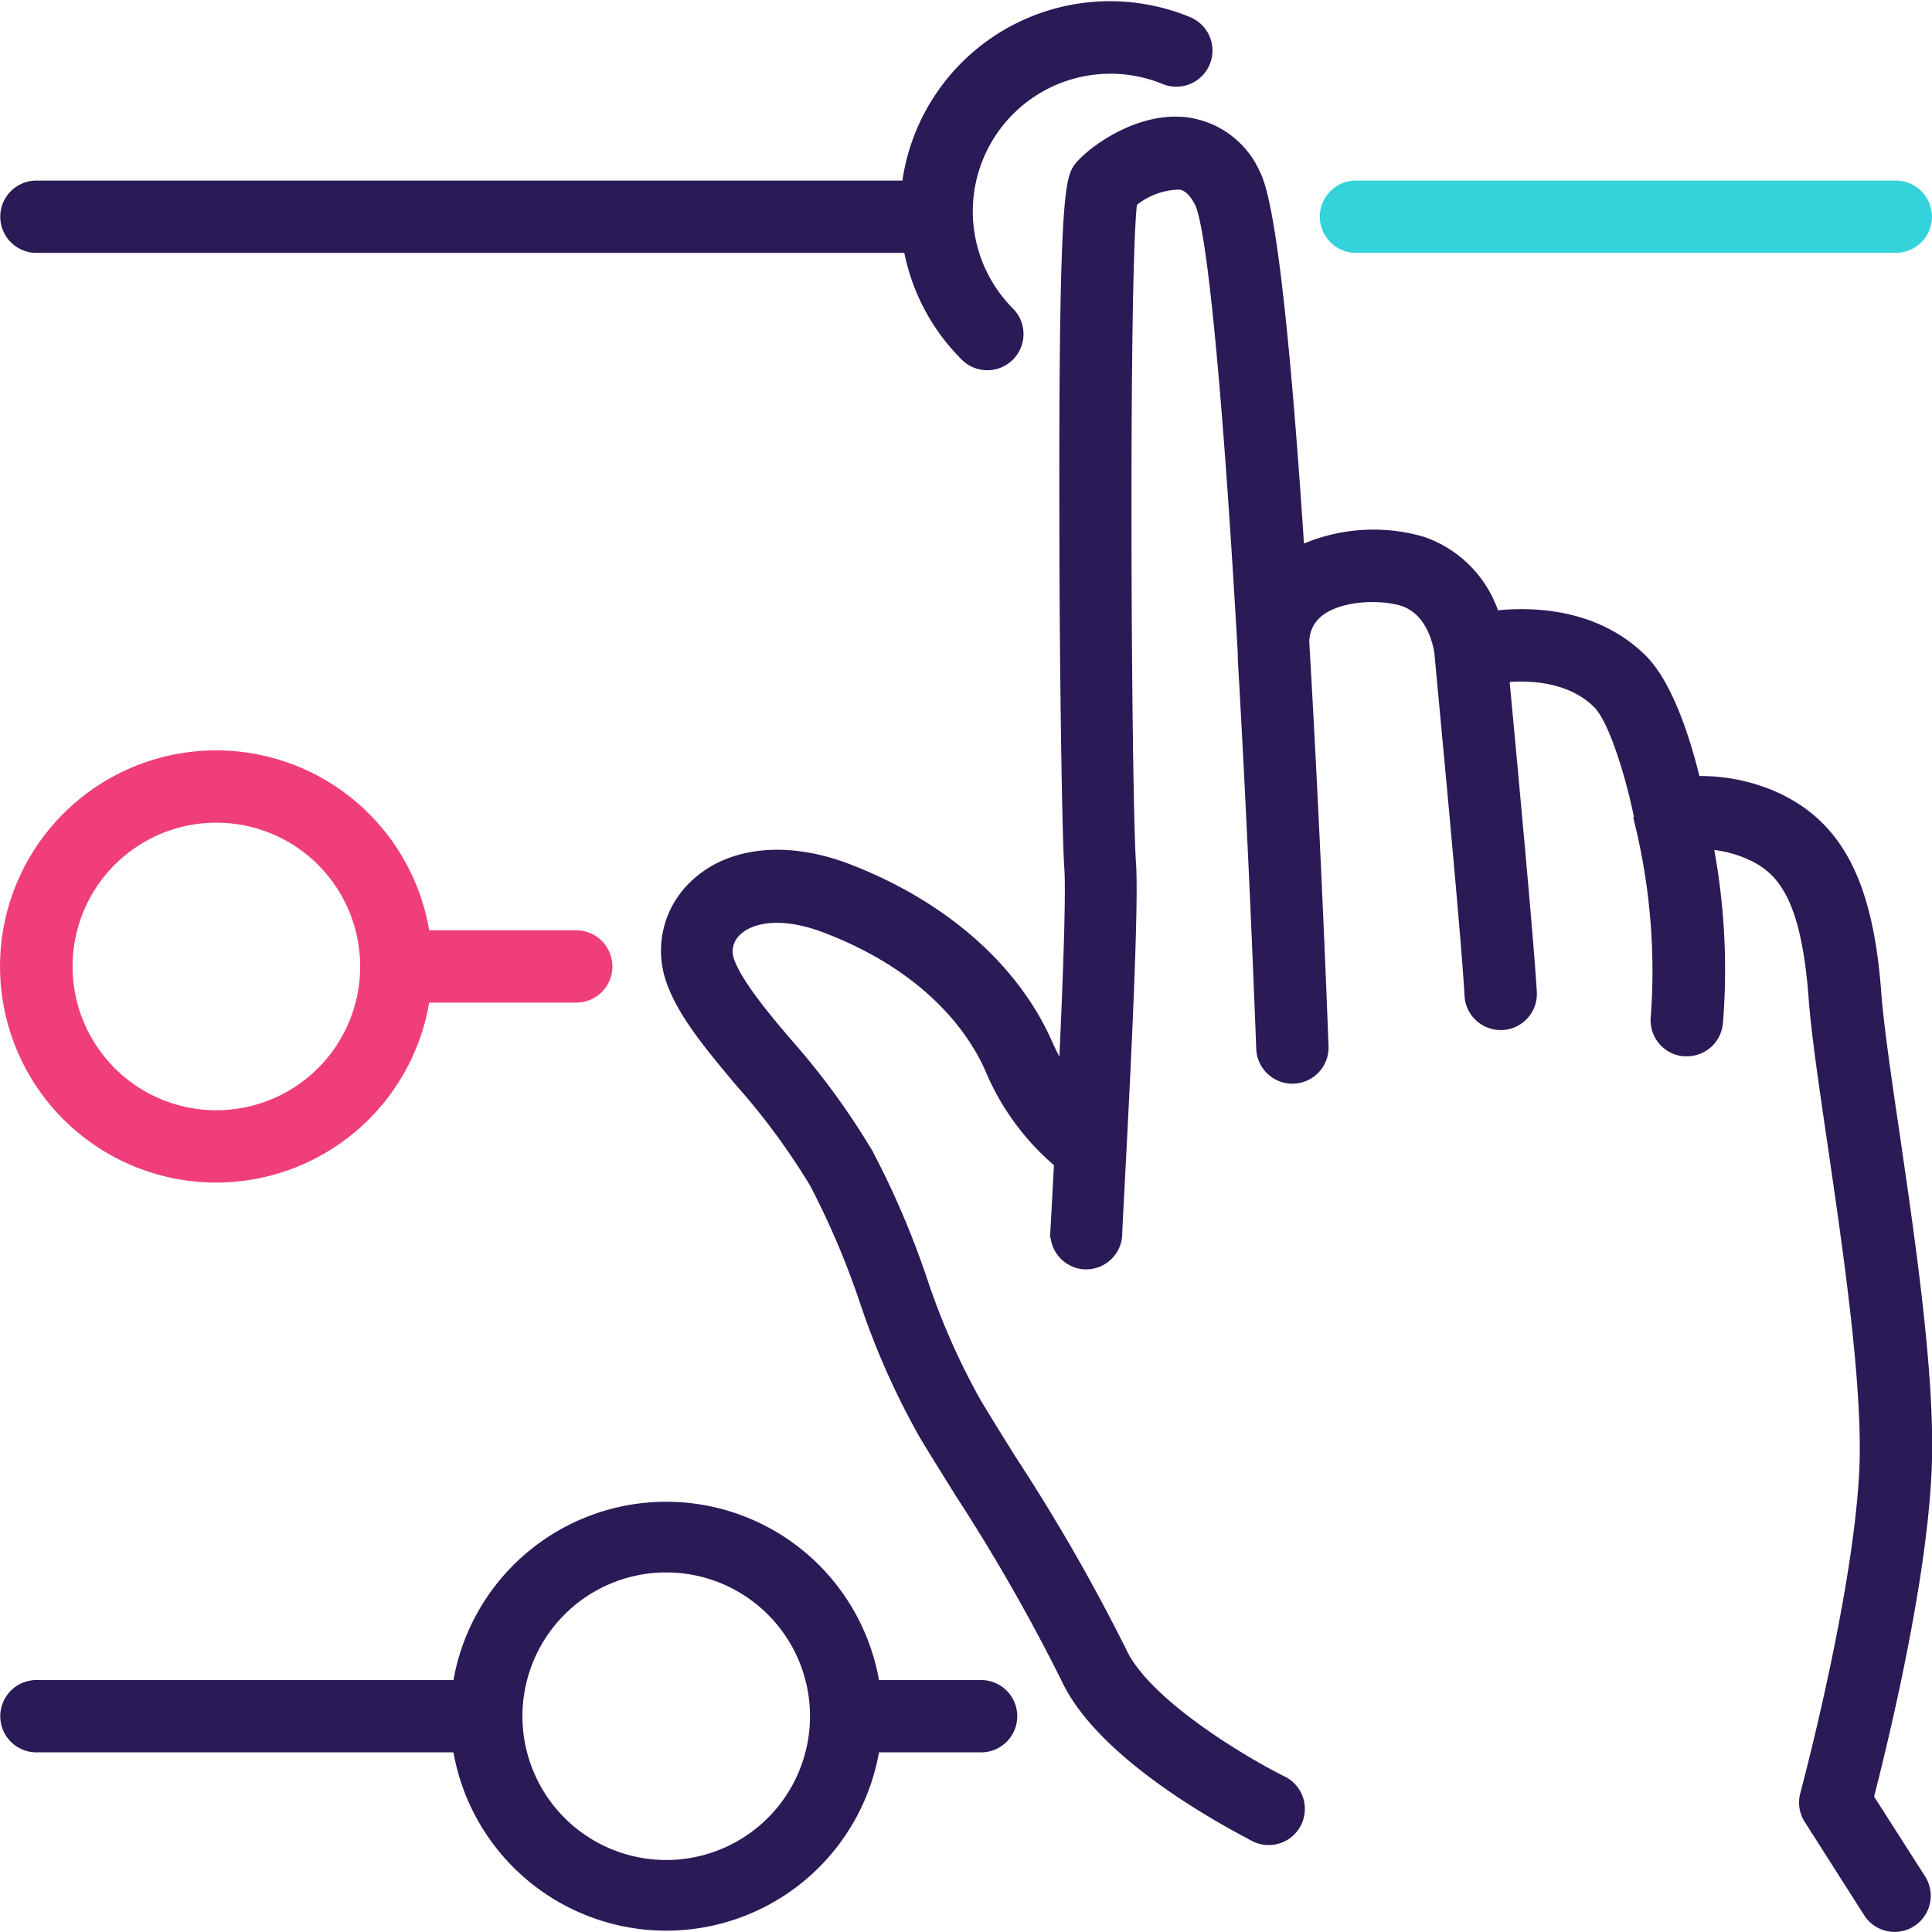 <svg xmlns="http://www.w3.org/2000/svg" width="313.591" height="313.612" viewBox="0 0 313.591 313.612">
  <g id="customize" transform="translate(1.022 1.158)">
    <path id="Path_35908" data-name="Path 35908" d="M243.1,171.814c-1.387-9.419-2.58-17.573-2.969-22.805-1.29-17.475-6.012-26.773-15.82-31.47a29.329,29.329,0,0,0-13.484-2.75c-1.412-5.939-4.284-15.552-8.665-19.885-7.545-7.448-17.889-7.667-23.949-6.961A18.4,18.4,0,0,0,166.6,75.895a28.282,28.282,0,0,0-20.08,1.631c-1.9-29.085-4.332-55.833-7.107-61.309a14.092,14.092,0,0,0-11.074-8.373c-7.472-.925-14.8,4.357-17.037,6.912-1.558,1.8-2.677,3.091-2.58,55.979,0,24.8.438,52.937.8,57.926.316,4.259-.268,19.471-.949,34.074a39.644,39.644,0,0,1-3.091-5.793c-5.5-12.169-17.037-22.124-32.152-27.941-9.955-3.8-19.228-2.775-24.85,2.726a14.433,14.433,0,0,0-3.529,15.382c1.874,5.208,6.133,10.3,11.05,16.185a111.471,111.471,0,0,1,12.169,16.526,133.5,133.5,0,0,1,8.1,19.033,123.347,123.347,0,0,0,9.736,21.9c1.825,3.018,3.821,6.206,5.866,9.492a303.69,303.69,0,0,1,17.037,29.791c6.06,13.216,28.063,24.339,30.545,25.7a4.868,4.868,0,1,0,4.235-8.762c-5.914-2.945-22.1-12.461-26.042-21.053a305.339,305.339,0,0,0-17.767-30.935c-2.02-3.237-3.992-6.4-5.793-9.395a114.393,114.393,0,0,1-8.811-20.007,140.609,140.609,0,0,0-8.738-20.42,118.921,118.921,0,0,0-13.167-18.011c-4.162-4.868-8.08-9.736-9.37-13.24A4.673,4.673,0,0,1,55.2,138.81c2.19-2.142,7.156-3.407,14.6-.584,17.281,6.6,24.168,17.037,26.773,22.854a40.111,40.111,0,0,0,11.293,15.406c-.243,4.43-.438,8.348-.608,11.22a4.868,4.868,0,0,0,4.576,5.135h.219a4.868,4.868,0,0,0,4.868-4.576c0-2.093,2.921-51.111,2.239-60.312-.779-11.415-1.241-95.968.195-107.407a12.462,12.462,0,0,1,7.764-2.969c.584,0,2.142.268,3.553,3.091,2.215,4.527,4.868,35.34,7.01,73.211v.852c1.168,20.1,2.19,42.179,2.994,63.281a4.871,4.871,0,0,0,9.736-.365c-.365-9.736-1.46-37.165-3.115-65.374a6.377,6.377,0,0,1,2.434-5.306c3.6-2.848,10.417-2.848,13.776-1.777,5.354,1.728,6.085,8.519,6.109,8.786h0c0,.438,4.332,45.246,4.868,55.419a4.868,4.868,0,0,0,4.868,4.6h.292a4.868,4.868,0,0,0,4.576-5.135c-.487-8.519-3.407-39.551-4.5-51.282,4.235-.414,10.952-.195,15.5,4.284,2.8,2.75,5.72,12.9,6.912,19.228v.365a101.857,101.857,0,0,1,2.58,31.47,4.868,4.868,0,0,0,4.357,5.33h.487a4.868,4.868,0,0,0,4.868-4.381,107.089,107.089,0,0,0-1.631-29.207,19.471,19.471,0,0,1,7.3,1.8c5.306,2.434,9.054,7.3,10.247,23.365.414,5.574,1.631,13.873,3.042,23.487,2.6,17.816,5.866,39.989,5.16,53.545-1.071,20.542-9.516,51.939-9.589,52.255a4.868,4.868,0,0,0,.608,3.894L239.3,298.3a4.868,4.868,0,0,0,8.2-5.233l-8.616-13.484c1.947-7.545,8.4-33.539,9.37-52.207.852-14.555-2.483-37.311-5.16-55.565Z" transform="translate(63.207 11.037)" fill="#2a1a56" stroke="#2a1a56" stroke-width="2"/>
    <path id="Path_35909" data-name="Path 35909" d="M4.868,38.887h141.7a32.833,32.833,0,0,0,9.2,17.621,4.87,4.87,0,1,0,6.888-6.888,23.341,23.341,0,0,1,25.337-38.09,4.868,4.868,0,1,0,3.7-9.005A33.052,33.052,0,0,0,146.3,29.151H4.868a4.868,4.868,0,1,0,0,9.736Z" transform="translate(0.024 0)" fill="#2a1a56" stroke="#2a1a56" stroke-width="2"/>
    <path id="Path_35910" data-name="Path 35910" d="M92.868,12a4.868,4.868,0,0,0,0,9.736h87.62a4.868,4.868,0,0,0,0-9.736Z" transform="translate(126.205 17.151)" fill="#34d2db" stroke="#34d2db" stroke-width="2"/>
    <path id="Path_35911" data-name="Path 35911" d="M34.1,118.15A34.074,34.074,0,0,0,67.783,88.943H92.511a4.868,4.868,0,0,0,0-9.736H67.783A34.074,34.074,0,1,0,34.1,118.15Zm0-58.413A24.339,24.339,0,1,1,9.759,84.076,24.339,24.339,0,0,1,34.1,59.737Z" transform="translate(0 71.637)" fill="#ef3e7b" stroke="#ef3e7b" stroke-width="2"/>
    <path id="Path_35912" data-name="Path 35912" d="M4.868,138.784H73.406a34.074,34.074,0,0,0,67.37,0H158.2a4.868,4.868,0,1,0,0-9.736H140.776a34.074,34.074,0,0,0-67.37,0H4.868a4.868,4.868,0,1,0,0,9.736Zm102.223-29.207a24.339,24.339,0,1,1-24.339,24.339,24.339,24.339,0,0,1,24.339-24.339Z" transform="translate(0.024 143.491)" fill="#2a1a56" stroke="#2a1a56" stroke-width="2"/>
  </g>
</svg>
